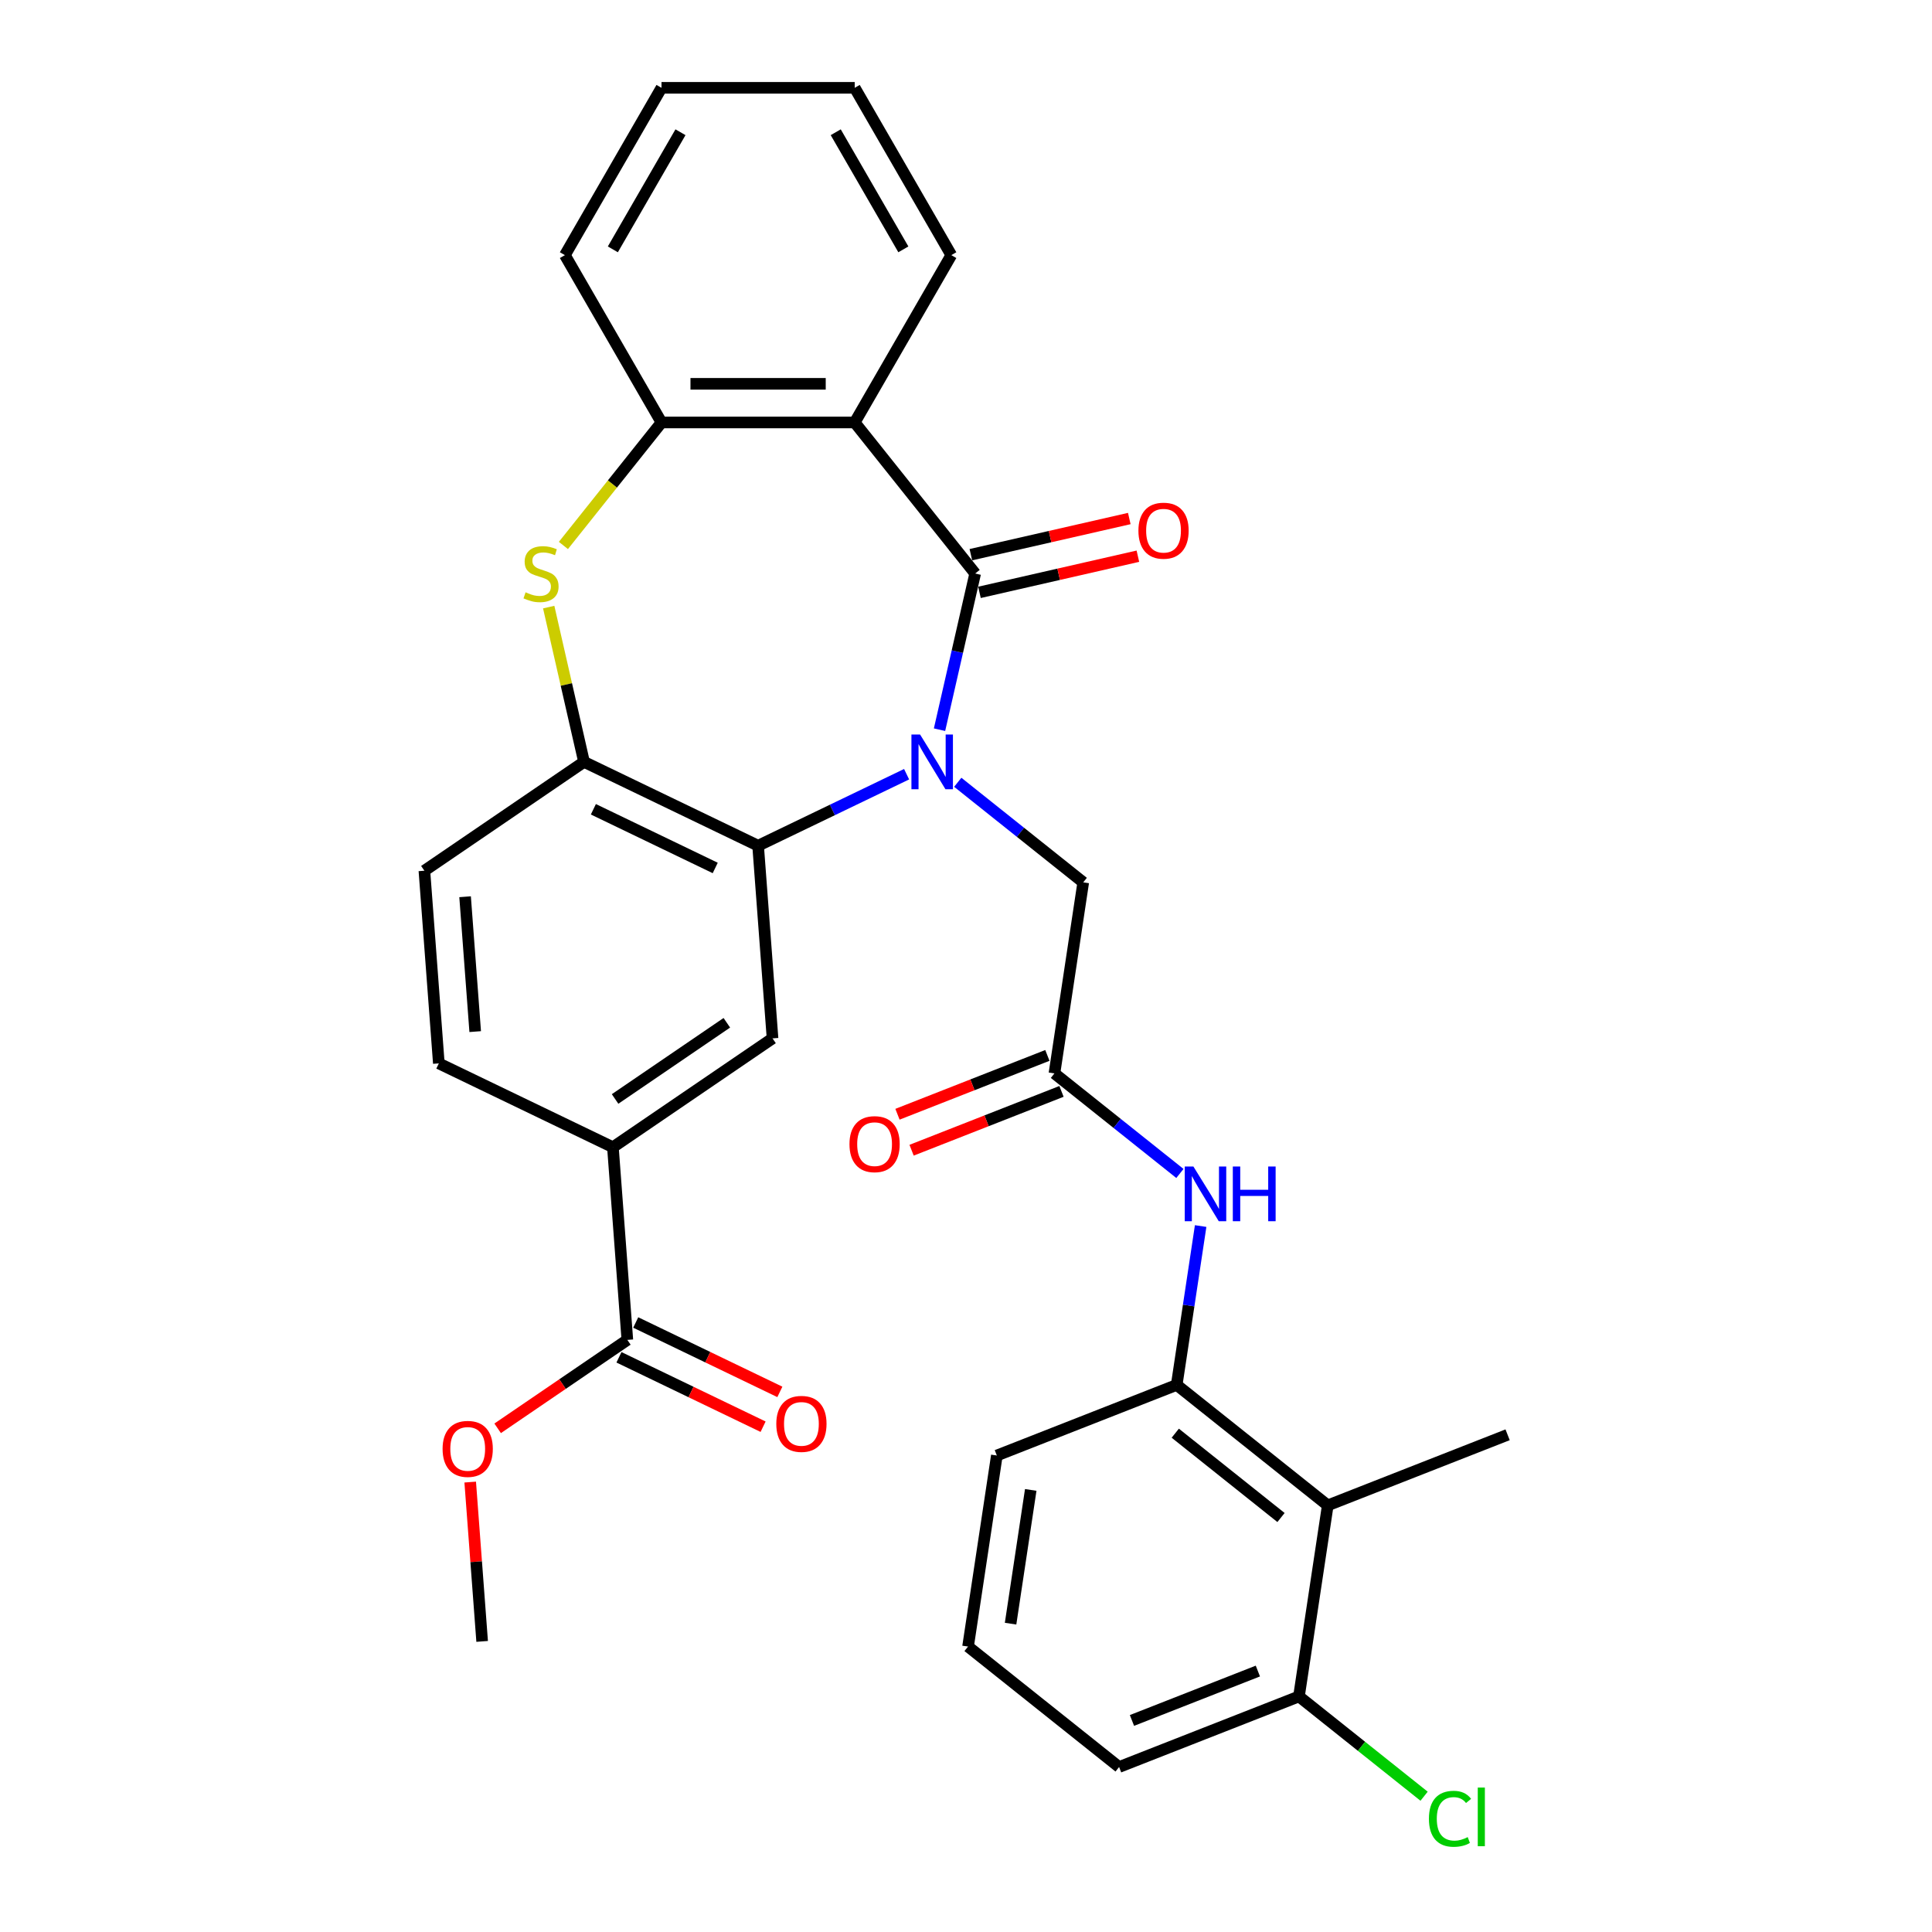 <?xml version='1.0' encoding='iso-8859-1'?>
<svg version='1.1' baseProfile='full'
              xmlns='http://www.w3.org/2000/svg'
                      xmlns:rdkit='http://www.rdkit.org/xml'
                      xmlns:xlink='http://www.w3.org/1999/xlink'
                  xml:space='preserve'
width='1000px' height='1000px' viewBox='0 0 1000 1000'>
<!-- END OF HEADER -->
<rect style='opacity:1.0;fill:#FFFFFF;stroke:none' width='1000' height='1000' x='0' y='0'> </rect>
<path class='bond-0' d='M 486.296,377.691 L 495.522,337.273' style='fill:none;fill-rule:evenodd;stroke:#0000FF;stroke-width:6px;stroke-linecap:butt;stroke-linejoin:miter;stroke-opacity:1' />
<path class='bond-0' d='M 495.522,337.273 L 504.747,296.854' style='fill:none;fill-rule:evenodd;stroke:#000000;stroke-width:6px;stroke-linecap:butt;stroke-linejoin:miter;stroke-opacity:1' />
<path class='bond-1' d='M 469.254,400.728 L 430.823,419.235' style='fill:none;fill-rule:evenodd;stroke:#0000FF;stroke-width:6px;stroke-linecap:butt;stroke-linejoin:miter;stroke-opacity:1' />
<path class='bond-1' d='M 430.823,419.235 L 392.393,437.742' style='fill:none;fill-rule:evenodd;stroke:#000000;stroke-width:6px;stroke-linecap:butt;stroke-linejoin:miter;stroke-opacity:1' />
<path class='bond-10' d='M 495.734,404.91 L 528.207,430.807' style='fill:none;fill-rule:evenodd;stroke:#0000FF;stroke-width:6px;stroke-linecap:butt;stroke-linejoin:miter;stroke-opacity:1' />
<path class='bond-10' d='M 528.207,430.807 L 560.681,456.703' style='fill:none;fill-rule:evenodd;stroke:#000000;stroke-width:6px;stroke-linecap:butt;stroke-linejoin:miter;stroke-opacity:1' />
<path class='bond-2' d='M 504.747,296.854 L 442.395,218.668' style='fill:none;fill-rule:evenodd;stroke:#000000;stroke-width:6px;stroke-linecap:butt;stroke-linejoin:miter;stroke-opacity:1' />
<path class='bond-14' d='M 506.972,306.604 L 547.971,297.246' style='fill:none;fill-rule:evenodd;stroke:#000000;stroke-width:6px;stroke-linecap:butt;stroke-linejoin:miter;stroke-opacity:1' />
<path class='bond-14' d='M 547.971,297.246 L 588.969,287.889' style='fill:none;fill-rule:evenodd;stroke:#FF0000;stroke-width:6px;stroke-linecap:butt;stroke-linejoin:miter;stroke-opacity:1' />
<path class='bond-14' d='M 502.522,287.105 L 543.52,277.747' style='fill:none;fill-rule:evenodd;stroke:#000000;stroke-width:6px;stroke-linecap:butt;stroke-linejoin:miter;stroke-opacity:1' />
<path class='bond-14' d='M 543.52,277.747 L 584.519,268.389' style='fill:none;fill-rule:evenodd;stroke:#FF0000;stroke-width:6px;stroke-linecap:butt;stroke-linejoin:miter;stroke-opacity:1' />
<path class='bond-4' d='M 392.393,437.742 L 302.292,394.351' style='fill:none;fill-rule:evenodd;stroke:#000000;stroke-width:6px;stroke-linecap:butt;stroke-linejoin:miter;stroke-opacity:1' />
<path class='bond-4' d='M 370.2,449.253 L 307.129,418.88' style='fill:none;fill-rule:evenodd;stroke:#000000;stroke-width:6px;stroke-linecap:butt;stroke-linejoin:miter;stroke-opacity:1' />
<path class='bond-6' d='M 392.393,437.742 L 399.866,537.467' style='fill:none;fill-rule:evenodd;stroke:#000000;stroke-width:6px;stroke-linecap:butt;stroke-linejoin:miter;stroke-opacity:1' />
<path class='bond-5' d='M 442.395,218.668 L 342.391,218.668' style='fill:none;fill-rule:evenodd;stroke:#000000;stroke-width:6px;stroke-linecap:butt;stroke-linejoin:miter;stroke-opacity:1' />
<path class='bond-5' d='M 427.394,198.667 L 357.391,198.667' style='fill:none;fill-rule:evenodd;stroke:#000000;stroke-width:6px;stroke-linecap:butt;stroke-linejoin:miter;stroke-opacity:1' />
<path class='bond-22' d='M 442.395,218.668 L 492.397,132.061' style='fill:none;fill-rule:evenodd;stroke:#000000;stroke-width:6px;stroke-linecap:butt;stroke-linejoin:miter;stroke-opacity:1' />
<path class='bond-3' d='M 284.006,314.234 L 293.149,354.293' style='fill:none;fill-rule:evenodd;stroke:#CCCC00;stroke-width:6px;stroke-linecap:butt;stroke-linejoin:miter;stroke-opacity:1' />
<path class='bond-3' d='M 293.149,354.293 L 302.292,394.351' style='fill:none;fill-rule:evenodd;stroke:#000000;stroke-width:6px;stroke-linecap:butt;stroke-linejoin:miter;stroke-opacity:1' />
<path class='bond-31' d='M 291.619,282.333 L 317.005,250.5' style='fill:none;fill-rule:evenodd;stroke:#CCCC00;stroke-width:6px;stroke-linecap:butt;stroke-linejoin:miter;stroke-opacity:1' />
<path class='bond-31' d='M 317.005,250.5 L 342.391,218.668' style='fill:none;fill-rule:evenodd;stroke:#000000;stroke-width:6px;stroke-linecap:butt;stroke-linejoin:miter;stroke-opacity:1' />
<path class='bond-16' d='M 302.292,394.351 L 219.664,450.686' style='fill:none;fill-rule:evenodd;stroke:#000000;stroke-width:6px;stroke-linecap:butt;stroke-linejoin:miter;stroke-opacity:1' />
<path class='bond-25' d='M 342.391,218.668 L 292.388,132.061' style='fill:none;fill-rule:evenodd;stroke:#000000;stroke-width:6px;stroke-linecap:butt;stroke-linejoin:miter;stroke-opacity:1' />
<path class='bond-12' d='M 399.866,537.467 L 317.239,593.801' style='fill:none;fill-rule:evenodd;stroke:#000000;stroke-width:6px;stroke-linecap:butt;stroke-linejoin:miter;stroke-opacity:1' />
<path class='bond-12' d='M 376.205,529.391 L 318.366,568.826' style='fill:none;fill-rule:evenodd;stroke:#000000;stroke-width:6px;stroke-linecap:butt;stroke-linejoin:miter;stroke-opacity:1' />
<path class='bond-7' d='M 545.776,555.591 L 560.681,456.703' style='fill:none;fill-rule:evenodd;stroke:#000000;stroke-width:6px;stroke-linecap:butt;stroke-linejoin:miter;stroke-opacity:1' />
<path class='bond-11' d='M 545.776,555.591 L 578.249,581.487' style='fill:none;fill-rule:evenodd;stroke:#000000;stroke-width:6px;stroke-linecap:butt;stroke-linejoin:miter;stroke-opacity:1' />
<path class='bond-11' d='M 578.249,581.487 L 610.722,607.384' style='fill:none;fill-rule:evenodd;stroke:#0000FF;stroke-width:6px;stroke-linecap:butt;stroke-linejoin:miter;stroke-opacity:1' />
<path class='bond-17' d='M 542.122,546.282 L 503.326,561.508' style='fill:none;fill-rule:evenodd;stroke:#000000;stroke-width:6px;stroke-linecap:butt;stroke-linejoin:miter;stroke-opacity:1' />
<path class='bond-17' d='M 503.326,561.508 L 464.531,576.734' style='fill:none;fill-rule:evenodd;stroke:#FF0000;stroke-width:6px;stroke-linecap:butt;stroke-linejoin:miter;stroke-opacity:1' />
<path class='bond-17' d='M 549.429,564.9 L 510.633,580.126' style='fill:none;fill-rule:evenodd;stroke:#000000;stroke-width:6px;stroke-linecap:butt;stroke-linejoin:miter;stroke-opacity:1' />
<path class='bond-17' d='M 510.633,580.126 L 471.838,595.352' style='fill:none;fill-rule:evenodd;stroke:#FF0000;stroke-width:6px;stroke-linecap:butt;stroke-linejoin:miter;stroke-opacity:1' />
<path class='bond-8' d='M 687.244,779.182 L 609.057,716.83' style='fill:none;fill-rule:evenodd;stroke:#000000;stroke-width:6px;stroke-linecap:butt;stroke-linejoin:miter;stroke-opacity:1' />
<path class='bond-8' d='M 663.046,785.467 L 608.315,741.82' style='fill:none;fill-rule:evenodd;stroke:#000000;stroke-width:6px;stroke-linecap:butt;stroke-linejoin:miter;stroke-opacity:1' />
<path class='bond-15' d='M 687.244,779.182 L 672.339,878.07' style='fill:none;fill-rule:evenodd;stroke:#000000;stroke-width:6px;stroke-linecap:butt;stroke-linejoin:miter;stroke-opacity:1' />
<path class='bond-24' d='M 687.244,779.182 L 780.336,742.646' style='fill:none;fill-rule:evenodd;stroke:#000000;stroke-width:6px;stroke-linecap:butt;stroke-linejoin:miter;stroke-opacity:1' />
<path class='bond-9' d='M 609.057,716.83 L 615.254,675.717' style='fill:none;fill-rule:evenodd;stroke:#000000;stroke-width:6px;stroke-linecap:butt;stroke-linejoin:miter;stroke-opacity:1' />
<path class='bond-9' d='M 615.254,675.717 L 621.451,634.603' style='fill:none;fill-rule:evenodd;stroke:#0000FF;stroke-width:6px;stroke-linecap:butt;stroke-linejoin:miter;stroke-opacity:1' />
<path class='bond-23' d='M 609.057,716.83 L 515.966,753.366' style='fill:none;fill-rule:evenodd;stroke:#000000;stroke-width:6px;stroke-linecap:butt;stroke-linejoin:miter;stroke-opacity:1' />
<path class='bond-13' d='M 317.239,593.801 L 324.712,693.526' style='fill:none;fill-rule:evenodd;stroke:#000000;stroke-width:6px;stroke-linecap:butt;stroke-linejoin:miter;stroke-opacity:1' />
<path class='bond-19' d='M 317.239,593.801 L 227.138,550.411' style='fill:none;fill-rule:evenodd;stroke:#000000;stroke-width:6px;stroke-linecap:butt;stroke-linejoin:miter;stroke-opacity:1' />
<path class='bond-18' d='M 320.373,702.536 L 357.673,720.499' style='fill:none;fill-rule:evenodd;stroke:#000000;stroke-width:6px;stroke-linecap:butt;stroke-linejoin:miter;stroke-opacity:1' />
<path class='bond-18' d='M 357.673,720.499 L 394.974,738.462' style='fill:none;fill-rule:evenodd;stroke:#FF0000;stroke-width:6px;stroke-linecap:butt;stroke-linejoin:miter;stroke-opacity:1' />
<path class='bond-18' d='M 329.051,684.516 L 366.351,702.479' style='fill:none;fill-rule:evenodd;stroke:#000000;stroke-width:6px;stroke-linecap:butt;stroke-linejoin:miter;stroke-opacity:1' />
<path class='bond-18' d='M 366.351,702.479 L 403.652,720.442' style='fill:none;fill-rule:evenodd;stroke:#FF0000;stroke-width:6px;stroke-linecap:butt;stroke-linejoin:miter;stroke-opacity:1' />
<path class='bond-20' d='M 324.712,693.526 L 291.148,716.41' style='fill:none;fill-rule:evenodd;stroke:#000000;stroke-width:6px;stroke-linecap:butt;stroke-linejoin:miter;stroke-opacity:1' />
<path class='bond-20' d='M 291.148,716.41 L 257.584,739.293' style='fill:none;fill-rule:evenodd;stroke:#FF0000;stroke-width:6px;stroke-linecap:butt;stroke-linejoin:miter;stroke-opacity:1' />
<path class='bond-21' d='M 672.339,878.07 L 704.723,903.895' style='fill:none;fill-rule:evenodd;stroke:#000000;stroke-width:6px;stroke-linecap:butt;stroke-linejoin:miter;stroke-opacity:1' />
<path class='bond-21' d='M 704.723,903.895 L 737.106,929.719' style='fill:none;fill-rule:evenodd;stroke:#00CC00;stroke-width:6px;stroke-linecap:butt;stroke-linejoin:miter;stroke-opacity:1' />
<path class='bond-34' d='M 672.339,878.07 L 579.248,914.605' style='fill:none;fill-rule:evenodd;stroke:#000000;stroke-width:6px;stroke-linecap:butt;stroke-linejoin:miter;stroke-opacity:1' />
<path class='bond-34' d='M 651.068,864.932 L 585.904,890.507' style='fill:none;fill-rule:evenodd;stroke:#000000;stroke-width:6px;stroke-linecap:butt;stroke-linejoin:miter;stroke-opacity:1' />
<path class='bond-32' d='M 219.664,450.686 L 227.138,550.411' style='fill:none;fill-rule:evenodd;stroke:#000000;stroke-width:6px;stroke-linecap:butt;stroke-linejoin:miter;stroke-opacity:1' />
<path class='bond-32' d='M 240.73,464.15 L 245.962,533.958' style='fill:none;fill-rule:evenodd;stroke:#000000;stroke-width:6px;stroke-linecap:butt;stroke-linejoin:miter;stroke-opacity:1' />
<path class='bond-28' d='M 243.378,767.121 L 246.468,808.353' style='fill:none;fill-rule:evenodd;stroke:#FF0000;stroke-width:6px;stroke-linecap:butt;stroke-linejoin:miter;stroke-opacity:1' />
<path class='bond-28' d='M 246.468,808.353 L 249.558,849.586' style='fill:none;fill-rule:evenodd;stroke:#000000;stroke-width:6px;stroke-linecap:butt;stroke-linejoin:miter;stroke-opacity:1' />
<path class='bond-29' d='M 492.397,132.061 L 442.395,45.455' style='fill:none;fill-rule:evenodd;stroke:#000000;stroke-width:6px;stroke-linecap:butt;stroke-linejoin:miter;stroke-opacity:1' />
<path class='bond-29' d='M 467.576,129.071 L 432.574,68.446' style='fill:none;fill-rule:evenodd;stroke:#000000;stroke-width:6px;stroke-linecap:butt;stroke-linejoin:miter;stroke-opacity:1' />
<path class='bond-26' d='M 515.966,753.366 L 501.061,852.254' style='fill:none;fill-rule:evenodd;stroke:#000000;stroke-width:6px;stroke-linecap:butt;stroke-linejoin:miter;stroke-opacity:1' />
<path class='bond-26' d='M 533.508,771.18 L 523.074,840.402' style='fill:none;fill-rule:evenodd;stroke:#000000;stroke-width:6px;stroke-linecap:butt;stroke-linejoin:miter;stroke-opacity:1' />
<path class='bond-33' d='M 292.388,132.061 L 342.391,45.455' style='fill:none;fill-rule:evenodd;stroke:#000000;stroke-width:6px;stroke-linecap:butt;stroke-linejoin:miter;stroke-opacity:1' />
<path class='bond-33' d='M 317.21,129.071 L 352.212,68.446' style='fill:none;fill-rule:evenodd;stroke:#000000;stroke-width:6px;stroke-linecap:butt;stroke-linejoin:miter;stroke-opacity:1' />
<path class='bond-27' d='M 501.061,852.254 L 579.248,914.605' style='fill:none;fill-rule:evenodd;stroke:#000000;stroke-width:6px;stroke-linecap:butt;stroke-linejoin:miter;stroke-opacity:1' />
<path class='bond-30' d='M 442.395,45.455 L 342.391,45.455' style='fill:none;fill-rule:evenodd;stroke:#000000;stroke-width:6px;stroke-linecap:butt;stroke-linejoin:miter;stroke-opacity:1' />
<path  class='atom-0' d='M 476.234 380.191
L 485.514 395.191
Q 486.434 396.671, 487.914 399.351
Q 489.394 402.031, 489.474 402.191
L 489.474 380.191
L 493.234 380.191
L 493.234 408.511
L 489.354 408.511
L 479.394 392.111
Q 478.234 390.191, 476.994 387.991
Q 475.794 385.791, 475.434 385.111
L 475.434 408.511
L 471.754 408.511
L 471.754 380.191
L 476.234 380.191
' fill='#0000FF'/>
<path  class='atom-4' d='M 272.039 306.574
Q 272.359 306.694, 273.679 307.254
Q 274.999 307.814, 276.439 308.174
Q 277.919 308.494, 279.359 308.494
Q 282.039 308.494, 283.599 307.214
Q 285.159 305.894, 285.159 303.614
Q 285.159 302.054, 284.359 301.094
Q 283.599 300.134, 282.399 299.614
Q 281.199 299.094, 279.199 298.494
Q 276.679 297.734, 275.159 297.014
Q 273.679 296.294, 272.599 294.774
Q 271.559 293.254, 271.559 290.694
Q 271.559 287.134, 273.959 284.934
Q 276.399 282.734, 281.199 282.734
Q 284.479 282.734, 288.199 284.294
L 287.279 287.374
Q 283.879 285.974, 281.319 285.974
Q 278.559 285.974, 277.039 287.134
Q 275.519 288.254, 275.559 290.214
Q 275.559 291.734, 276.319 292.654
Q 277.119 293.574, 278.239 294.094
Q 279.399 294.614, 281.319 295.214
Q 283.879 296.014, 285.399 296.814
Q 286.919 297.614, 287.999 299.254
Q 289.119 300.854, 289.119 303.614
Q 289.119 307.534, 286.479 309.654
Q 283.879 311.734, 279.519 311.734
Q 276.999 311.734, 275.079 311.174
Q 273.199 310.654, 270.959 309.734
L 272.039 306.574
' fill='#CCCC00'/>
<path  class='atom-12' d='M 617.702 603.783
L 626.982 618.783
Q 627.902 620.263, 629.382 622.943
Q 630.862 625.623, 630.942 625.783
L 630.942 603.783
L 634.702 603.783
L 634.702 632.103
L 630.822 632.103
L 620.862 615.703
Q 619.702 613.783, 618.462 611.583
Q 617.262 609.383, 616.902 608.703
L 616.902 632.103
L 613.222 632.103
L 613.222 603.783
L 617.702 603.783
' fill='#0000FF'/>
<path  class='atom-12' d='M 638.102 603.783
L 641.942 603.783
L 641.942 615.823
L 656.422 615.823
L 656.422 603.783
L 660.262 603.783
L 660.262 632.103
L 656.422 632.103
L 656.422 619.023
L 641.942 619.023
L 641.942 632.103
L 638.102 632.103
L 638.102 603.783
' fill='#0000FF'/>
<path  class='atom-15' d='M 589.244 274.681
Q 589.244 267.881, 592.604 264.081
Q 595.964 260.281, 602.244 260.281
Q 608.524 260.281, 611.884 264.081
Q 615.244 267.881, 615.244 274.681
Q 615.244 281.561, 611.844 285.481
Q 608.444 289.361, 602.244 289.361
Q 596.004 289.361, 592.604 285.481
Q 589.244 281.601, 589.244 274.681
M 602.244 286.161
Q 606.564 286.161, 608.884 283.281
Q 611.244 280.361, 611.244 274.681
Q 611.244 269.121, 608.884 266.321
Q 606.564 263.481, 602.244 263.481
Q 597.924 263.481, 595.564 266.281
Q 593.244 269.081, 593.244 274.681
Q 593.244 280.401, 595.564 283.281
Q 597.924 286.161, 602.244 286.161
' fill='#FF0000'/>
<path  class='atom-18' d='M 439.684 592.207
Q 439.684 585.407, 443.044 581.607
Q 446.404 577.807, 452.684 577.807
Q 458.964 577.807, 462.324 581.607
Q 465.684 585.407, 465.684 592.207
Q 465.684 599.087, 462.284 603.007
Q 458.884 606.887, 452.684 606.887
Q 446.444 606.887, 443.044 603.007
Q 439.684 599.127, 439.684 592.207
M 452.684 603.687
Q 457.004 603.687, 459.324 600.807
Q 461.684 597.887, 461.684 592.207
Q 461.684 586.647, 459.324 583.847
Q 457.004 581.007, 452.684 581.007
Q 448.364 581.007, 446.004 583.807
Q 443.684 586.607, 443.684 592.207
Q 443.684 597.927, 446.004 600.807
Q 448.364 603.687, 452.684 603.687
' fill='#FF0000'/>
<path  class='atom-19' d='M 401.813 736.997
Q 401.813 730.197, 405.173 726.397
Q 408.533 722.597, 414.813 722.597
Q 421.093 722.597, 424.453 726.397
Q 427.813 730.197, 427.813 736.997
Q 427.813 743.877, 424.413 747.797
Q 421.013 751.677, 414.813 751.677
Q 408.573 751.677, 405.173 747.797
Q 401.813 743.917, 401.813 736.997
M 414.813 748.477
Q 419.133 748.477, 421.453 745.597
Q 423.813 742.677, 423.813 736.997
Q 423.813 731.437, 421.453 728.637
Q 419.133 725.797, 414.813 725.797
Q 410.493 725.797, 408.133 728.597
Q 405.813 731.397, 405.813 736.997
Q 405.813 742.717, 408.133 745.597
Q 410.493 748.477, 414.813 748.477
' fill='#FF0000'/>
<path  class='atom-21' d='M 229.084 749.941
Q 229.084 743.141, 232.444 739.341
Q 235.804 735.541, 242.084 735.541
Q 248.364 735.541, 251.724 739.341
Q 255.084 743.141, 255.084 749.941
Q 255.084 756.821, 251.684 760.741
Q 248.284 764.621, 242.084 764.621
Q 235.844 764.621, 232.444 760.741
Q 229.084 756.861, 229.084 749.941
M 242.084 761.421
Q 246.404 761.421, 248.724 758.541
Q 251.084 755.621, 251.084 749.941
Q 251.084 744.381, 248.724 741.581
Q 246.404 738.741, 242.084 738.741
Q 237.764 738.741, 235.404 741.541
Q 233.084 744.341, 233.084 749.941
Q 233.084 755.661, 235.404 758.541
Q 237.764 761.421, 242.084 761.421
' fill='#FF0000'/>
<path  class='atom-22' d='M 739.606 941.402
Q 739.606 934.362, 742.886 930.682
Q 746.206 926.962, 752.486 926.962
Q 758.326 926.962, 761.446 931.082
L 758.806 933.242
Q 756.526 930.242, 752.486 930.242
Q 748.206 930.242, 745.926 933.122
Q 743.686 935.962, 743.686 941.402
Q 743.686 947.002, 746.006 949.882
Q 748.366 952.762, 752.926 952.762
Q 756.046 952.762, 759.686 950.882
L 760.806 953.882
Q 759.326 954.842, 757.086 955.402
Q 754.846 955.962, 752.366 955.962
Q 746.206 955.962, 742.886 952.202
Q 739.606 948.442, 739.606 941.402
' fill='#00CC00'/>
<path  class='atom-22' d='M 764.886 925.242
L 768.566 925.242
L 768.566 955.602
L 764.886 955.602
L 764.886 925.242
' fill='#00CC00'/>
</svg>
